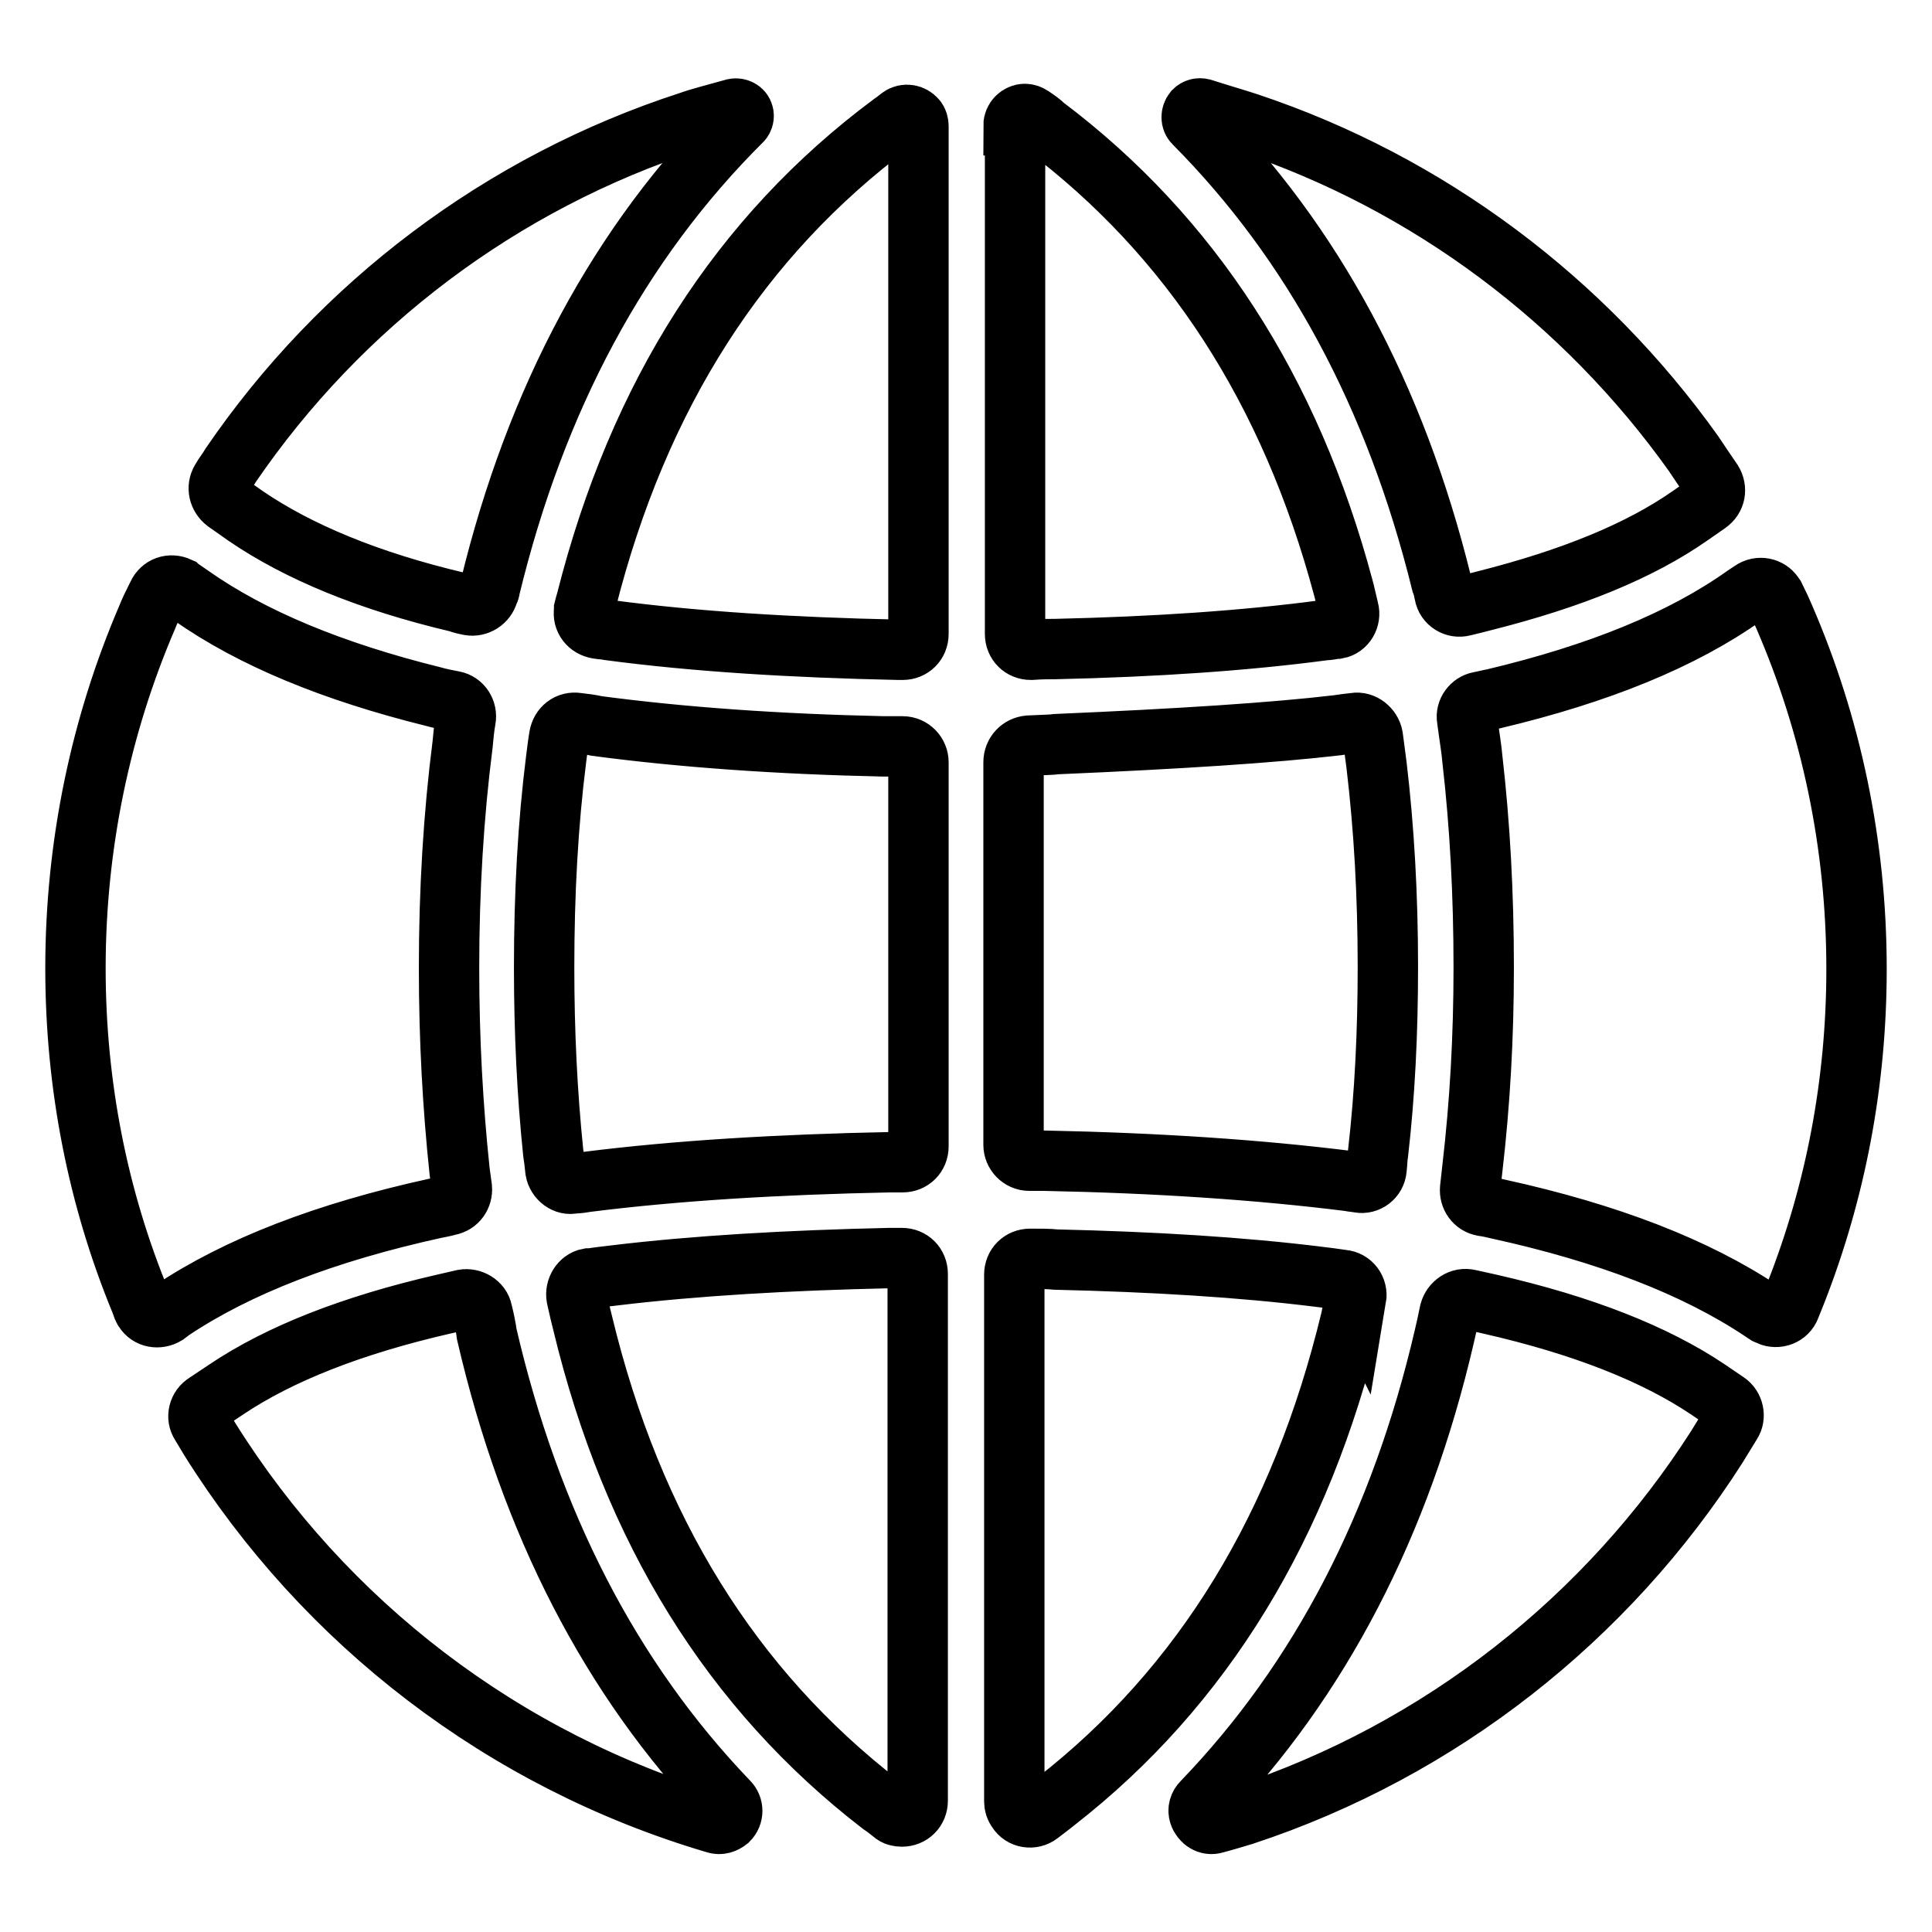 <?xml version="1.0" encoding="utf-8"?>
<!-- Svg Vector Icons : http://www.onlinewebfonts.com/icon -->
<!DOCTYPE svg PUBLIC "-//W3C//DTD SVG 1.1//EN" "http://www.w3.org/Graphics/SVG/1.1/DTD/svg11.dtd">
<svg version="1.1" xmlns="http://www.w3.org/2000/svg" xmlns:xlink="http://www.w3.org/1999/xlink" x="0px" y="0px" viewBox="0 0 256 256" enable-background="new 0 0 256 256" xml:space="preserve">
<g> <path stroke-width="8" fill-opacity="0" stroke="#000000"  d="M136.3,98.8c1.9-0.1,3.1-0.1,3.7-0.2c16.3-0.7,28.7-1.5,37.2-2.5c0.6-0.1,1.4-0.2,2.3-0.3 c1.1-0.2,2.2,0.7,2.4,1.8c0.2,1.6,0.4,2.9,0.5,3.8c1,8.4,1.5,17.3,1.5,26.7c0,8.7-0.4,16.9-1.3,24.7c-0.1,0.5-0.1,1.2-0.2,2.1 c-0.1,1.2-1.2,2-2.3,1.8c0,0,0,0,0,0c-0.5-0.1-0.9-0.1-1.3-0.2c-12-1.5-25.4-2.4-40.4-2.7c-0.5,0-1.2,0-2,0c-1.2,0-2.1-1-2.1-2.1 v-2.6V106v-5C134.3,99.8,135.2,98.9,136.3,98.8L136.3,98.8z M73.6,155.1c-0.1-1-0.2-1.8-0.3-2.4c-0.8-7.8-1.2-15.9-1.2-24.5 c0-9.8,0.5-19,1.6-27.7c0.1-0.7,0.2-1.7,0.4-2.9c0.2-1.2,1.2-2,2.4-1.8c0,0,0,0,0,0c0.9,0.1,1.7,0.2,2.6,0.4 c11.3,1.5,24,2.4,38,2.7c0.6,0,1.4,0,2.5,0c1.2,0,2.1,1,2.1,2.1v50.9c0,1.2-0.9,2.1-2.1,2.1c-0.7,0-1.3,0-1.7,0 c-14.8,0.3-28.2,1.1-40.1,2.6c-0.6,0.1-1.2,0.2-1.8,0.2C74.9,157.1,73.8,156.2,73.6,155.1C73.6,155.1,73.6,155.1,73.6,155.1z  M121.7,16.7V84c0,1.2-0.9,2.1-2.1,2.1c0,0,0,0,0,0l-0.5,0c-14.3-0.3-27.1-1.1-38.4-2.6c-0.4-0.1-0.9-0.1-1.5-0.2 c-1.2-0.2-2-1.2-1.8-2.4c0-0.1,0-0.1,0-0.2c0.1-0.4,0.2-0.8,0.3-1.1c6.9-27.3,20.4-48.3,40.4-63.2c0.3-0.2,0.7-0.5,1.2-0.9 c0.7-0.5,1.6-0.3,2.1,0.3C121.6,16,121.7,16.4,121.7,16.7z M134.3,16.6c0-0.8,0.7-1.5,1.5-1.5c0.3,0,0.6,0.1,0.9,0.3 c0.6,0.4,1.2,0.8,1.7,1.3c19.4,14.6,32.6,35,39.6,61.2c0.2,0.7,0.4,1.7,0.7,2.9c0.3,1.1-0.4,2.3-1.5,2.5c-0.1,0-0.1,0-0.2,0 c-0.6,0.1-1.1,0.2-1.5,0.2c-10.5,1.4-22.4,2.2-35.6,2.5c-0.8,0-1.9,0-3.3,0.1c-1.2,0-2.1-0.9-2.1-2.1c0,0,0,0,0,0v-2.9V16.6 L134.3,16.6z M78.3,169.4c1.3-0.2,2.3-0.3,3.1-0.4c10.8-1.3,23-2,36.5-2.3c0.4,0,1,0,1.6,0c1.2,0,2.1,0.9,2.1,2.1c0,0,0,0,0,0v69.8 c0,1.2-0.9,2.1-2.1,2.1c-0.4,0-0.9-0.1-1.2-0.4c-0.5-0.4-1-0.8-1.6-1.2c-19.7-15.2-32.9-36.4-39.5-63.8c-0.2-0.8-0.5-2-0.8-3.4 c-0.2-1.1,0.5-2.3,1.6-2.5C78.1,169.4,78.2,169.4,78.3,169.4L78.3,169.4z M179.6,171.9c-0.2,1-0.4,1.9-0.6,2.9 c-6.6,27.4-19.6,48.7-39.1,63.9c-0.6,0.5-1.3,1-2.2,1.7c-0.9,0.7-2.3,0.5-2.9-0.5c-0.3-0.4-0.4-0.8-0.4-1.2v-0.9v-66.1v-2.8 c0-1.2,0.9-2.1,2.1-2.1c0,0,0,0,0,0c1.4,0,2.5,0,3.4,0.1c12.9,0.3,24.6,1,35,2.3c0.8,0.1,1.7,0.2,3,0.4c1.2,0.1,2,1.2,1.8,2.4 C179.6,171.8,179.6,171.8,179.6,171.9L179.6,171.9z M196.6,128.2c0-9.7-0.5-18.9-1.5-27.6c-0.1-1.3-0.4-3-0.7-5.3 c-0.2-1.1,0.6-2.1,1.6-2.3c0.6-0.1,1.3-0.3,1.9-0.4c13.9-3.3,25-7.8,33.3-13.7l0.9-0.6c1-0.7,2.3-0.4,2.9,0.5 c0.1,0.1,0.1,0.2,0.2,0.3c0.5,1,0.9,1.9,1.2,2.6c6.2,14.3,9.6,30.1,9.6,46.7c0,15.1-2.8,29.5-8,42.8c-0.3,0.7-0.5,1.3-0.8,2 c-0.4,1.1-1.7,1.6-2.8,1.1c-0.1-0.1-0.3-0.1-0.4-0.2l-0.6-0.4c-8.7-5.8-20.3-10.3-34.9-13.5c-0.5-0.1-1.2-0.3-2-0.4 c-1.1-0.2-1.8-1.2-1.7-2.3c0.1-0.9,0.2-1.8,0.3-2.7C196.1,146.2,196.6,137.4,196.6,128.2z M165.4,16.3c24,8,44.6,23.6,59,43.8 c0.6,0.9,1.4,2.1,2.5,3.7c0.6,1,0.4,2.2-0.6,2.9l-2.3,1.6c-6.7,4.7-15.8,8.4-27.3,11.3c-0.7,0.2-1.6,0.4-2.8,0.7 c-1.1,0.3-2.3-0.4-2.5-1.6c-0.1-0.5-0.2-1-0.4-1.5c-6.1-24.7-17-45-32.8-60.9c-0.4-0.4-0.4-1.1,0-1.6c0.3-0.3,0.7-0.4,1.1-0.3 C161.8,15.2,163.9,15.8,165.4,16.3L165.4,16.3z M194.7,172.2c0.9,0.2,1.8,0.4,2.7,0.6c12.3,2.8,21.9,6.6,28.9,11.3l2.5,1.7 c0.9,0.6,1.2,1.9,0.6,2.8c-0.8,1.3-1.4,2.3-1.9,3.1c-14.5,22.7-36.6,40.2-62.7,48.8c-1,0.3-2.3,0.7-3.8,1.1 c-0.9,0.3-1.8-0.3-2.1-1.2c-0.2-0.6,0-1.2,0.4-1.6c15.6-16.2,26.3-36.8,32.1-61.8c0.2-0.8,0.4-1.8,0.7-3.2 C192.4,172.7,193.5,171.9,194.7,172.2L194.7,172.2L194.7,172.2z M22.8,173.6l-0.8,0.6c-1,0.6-2.3,0.4-2.9-0.6 c-0.1-0.1-0.1-0.2-0.2-0.4c-0.1-0.3-0.2-0.5-0.3-0.8C13,158.8,10,143.9,10,128.3c0-16.5,3.4-32.3,9.5-46.5c0.3-0.8,0.8-1.8,1.4-3 c0.5-1.1,1.7-1.5,2.8-1c0.1,0.1,0.2,0.1,0.3,0.2l1.3,0.9c8.1,5.7,18.8,10.1,32.1,13.4c0.7,0.2,1.6,0.4,2.7,0.6 c1.1,0.2,1.8,1.3,1.6,2.4c-0.2,1.1-0.3,2.2-0.4,3.3c-1.2,9.4-1.8,19.3-1.8,29.7c0,9.4,0.5,18.4,1.4,26.9c0.1,0.7,0.2,1.5,0.3,2.2 c0.1,1.1-0.6,2.1-1.7,2.3c-0.7,0.2-1.3,0.3-1.8,0.4C43.1,163.3,31.5,167.8,22.8,173.6L22.8,173.6z M98.3,16 C82.1,32.1,71,52.8,64.9,78c0,0.2-0.1,0.4-0.2,0.6c-0.3,1.1-1.4,1.8-2.5,1.6c-0.5-0.1-1-0.2-1.5-0.4C48.8,77,39.5,73.1,32.6,68.4 l-2.7-1.9c-0.9-0.7-1.2-1.9-0.6-2.9c0.4-0.7,0.9-1.3,1.3-2c14.5-21.2,35.8-37.4,60.8-45.5c1.4-0.5,3.4-1,5.9-1.7 c0.5-0.1,1.1,0.2,1.2,0.7C98.6,15.4,98.5,15.8,98.3,16z M27.3,185.9l2.7-1.8c7-4.7,16.6-8.5,28.8-11.3c0.9-0.2,1.7-0.4,2.6-0.6 c1.1-0.2,2.3,0.5,2.5,1.6c0,0,0,0,0,0c0.3,1.2,0.5,2.2,0.6,3c5.8,25,16.4,45.6,31.9,61.8l0.1,0.1c0.7,0.7,0.7,1.8,0,2.5 c-0.5,0.4-1.1,0.6-1.7,0.4C66.7,233.3,43,215,27.8,190.7c-0.4-0.7-0.8-1.3-1.2-2C26,187.8,26.3,186.5,27.3,185.9L27.3,185.9z"/></g>
</svg>